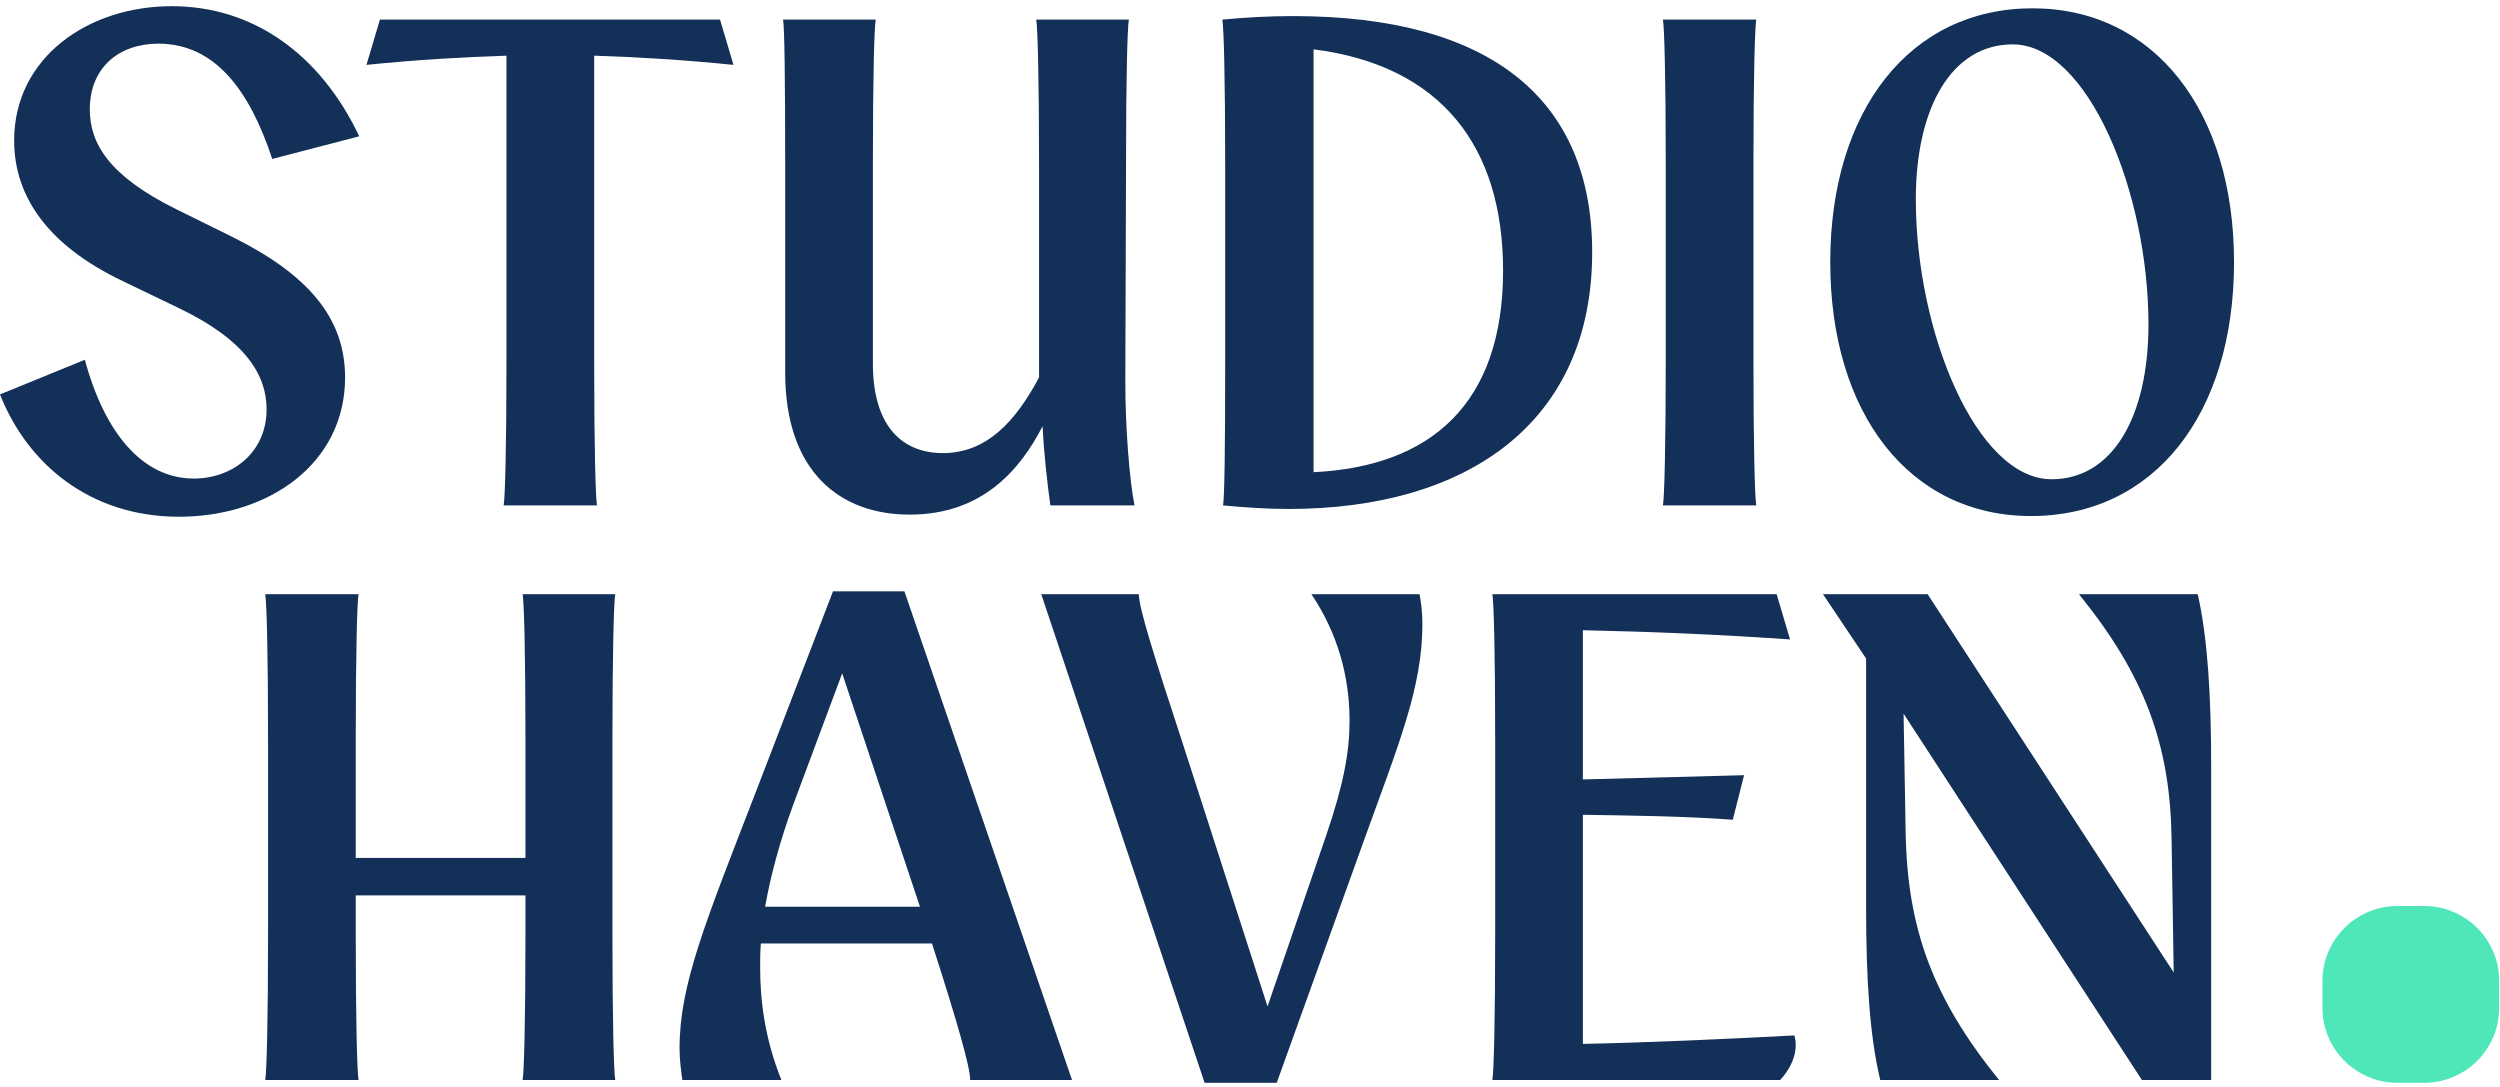 <svg width="398" height="173" viewBox="0 0 398 173" fill="none" xmlns="http://www.w3.org/2000/svg">
<path d="M299.335 171.931C297.646 164.952 297.083 155.833 297.083 144.35V104.836L290.216 94.592H306.877L346.054 154.82L345.716 133.543C345.491 118.683 341.551 107.651 330.969 94.592H349.881C351.457 101.572 352.02 110.69 352.02 122.173V171.931H340.988L303.05 113.617L303.387 132.98C303.725 147.84 307.665 158.873 318.247 171.931H299.335Z" fill="#123058"></path>
<path d="M237.583 171.931C237.808 170.693 238.034 162.813 238.034 148.628V117.895C238.034 103.71 237.808 95.83 237.583 94.592H282.839L284.978 101.797C273.608 101.009 262.8 100.558 251.993 100.333V124.087L277.66 123.411L275.859 130.504C268.429 129.941 259.536 129.828 251.993 129.715V166.19C262.8 165.965 275.071 165.402 285.653 164.839C285.766 165.177 285.878 165.74 285.878 166.415C285.878 168.104 285.09 170.13 283.402 171.931H237.583Z" fill="#123058"></path>
<path d="M191.772 172.382L165.767 94.592H181.302C181.302 96.731 183.666 104.273 188.507 119.021L201.791 160.224L211.135 132.98C213.949 124.762 214.85 119.584 214.85 114.743C214.85 107.651 212.936 100.783 208.771 94.592H225.995C226.22 95.83 226.445 97.406 226.445 99.32C226.445 109.564 222.618 118.57 216.989 134.219L203.255 172.382H191.772Z" fill="#123058"></path>
<path d="M108.634 171.932C108.409 170.355 108.184 168.667 108.184 166.866C108.184 156.734 112.349 146.715 120.229 126.338L132.613 94.142H143.983L170.663 171.932H154.452C154.452 169.905 152.538 163.151 148.373 150.204H121.13C121.017 151.555 121.017 152.794 121.017 154.032C121.017 159.098 121.693 165.177 124.395 171.932H108.634ZM121.805 144.35H146.459L134.076 107.2L126.308 128.027C124.169 133.881 122.706 139.285 121.805 144.35Z" fill="#123058"></path>
<path d="M83.202 171.931C83.427 170.693 83.652 162.813 83.652 148.628V142.549H56.634V148.628C56.634 162.813 56.859 170.693 57.084 171.931H42.224C42.45 170.693 42.675 162.813 42.675 148.628V117.895C42.675 103.71 42.45 95.83 42.224 94.592H57.084C56.859 95.83 56.634 103.71 56.634 117.895V136.583H83.652V117.895C83.652 103.71 83.427 95.83 83.202 94.592H97.949C97.724 95.83 97.499 103.71 97.499 117.895V148.628C97.499 162.813 97.724 170.693 97.949 171.931H83.202Z" fill="#123058"></path>
<path d="M323.348 82.152C303.985 82.152 291.376 65.829 291.376 41.737C291.376 17.534 304.097 1.323 323.573 1.323C342.936 1.323 355.657 17.646 355.657 41.737C355.657 65.941 342.936 82.152 323.348 82.152ZM304.998 31.718C304.998 52.883 314.679 76.298 326.612 76.298C336.294 76.298 342.035 66.392 342.035 51.644C342.035 30.593 332.354 7.064 320.421 7.064C310.739 7.064 304.998 17.083 304.998 31.718Z" fill="#123058"></path>
<path d="M264.738 80.464C264.963 79.225 265.188 71.345 265.188 57.16V26.427C265.188 12.243 264.963 4.362 264.738 3.124H279.598C279.373 4.362 279.148 12.243 279.148 26.427V57.16C279.148 71.345 279.373 79.225 279.598 80.464H264.738Z" fill="#123058"></path>
<path d="M205.18 81.026C201.803 81.026 198.313 80.801 194.71 80.464C194.935 79.225 195.048 71.683 195.048 57.948V26.202C195.048 12.243 194.823 4.362 194.598 3.124C198.088 2.786 201.915 2.561 205.855 2.561C237.264 2.561 253.475 15.732 253.475 40.161C253.475 67.405 233.436 81.026 205.18 81.026ZM209.12 75.172C227.808 74.272 239.29 64.253 239.29 43.088C239.29 23.388 229.496 10.441 209.12 7.852V75.172Z" fill="#123058"></path>
<path d="M144.815 81.927C133.783 81.927 125.002 75.173 125.002 59.299V26.427C125.002 12.243 124.889 4.362 124.664 3.124H139.412C139.187 4.362 138.961 12.243 138.961 26.427V57.836C138.961 68.193 143.915 72.133 150.106 72.133C157.086 72.133 161.702 67.067 165.417 60.087V26.427C165.417 12.243 165.192 4.362 164.966 3.124H179.714C179.489 4.362 179.264 12.243 179.264 26.427L179.151 60.763C179.151 68.193 179.826 76.523 180.615 80.464H167.218C166.768 77.199 166.205 72.471 165.98 67.855C162.49 74.61 156.523 81.927 144.815 81.927Z" fill="#123058"></path>
<path d="M58.342 10.329L60.481 3.124H114.63L116.769 10.329C109.001 9.541 101.684 9.091 94.592 8.865V57.16C94.592 71.345 94.817 79.225 95.042 80.464H80.182C80.407 79.225 80.632 71.345 80.632 57.16V8.865C73.427 9.091 66.11 9.541 58.342 10.329Z" fill="#123058"></path>
<path d="M28.482 82.265C14.41 82.265 4.39 73.934 0 62.789L13.509 57.273C16.661 68.981 22.74 76.186 30.846 76.186C37.038 76.186 42.441 72.02 42.441 65.153C42.441 59.862 39.289 54.233 28.482 49.055L19.363 44.664C7.88 39.148 2.252 31.493 2.252 22.374C2.252 9.203 13.959 0.985 27.356 0.985C40.302 0.985 50.997 8.64 57.189 21.699L43.342 25.301C39.739 14.381 34.223 6.951 25.217 6.951C18.913 6.951 14.297 10.779 14.297 17.421C14.297 22.825 17.337 28.003 28.031 33.294L37.15 37.797C49.083 43.764 54.937 50.631 54.937 60.087C54.937 73.822 42.779 82.265 28.482 82.265Z" fill="#123058"></path>
<path d="M397.873 160.43C397.873 167.031 392.522 172.382 385.921 172.382H381.681C375.08 172.382 369.729 167.031 369.729 160.43V156.189C369.729 149.589 375.08 144.238 381.681 144.238H385.921C392.522 144.238 397.873 149.589 397.873 156.189V160.43Z" fill="#4FE7BA"></path>
</svg>
